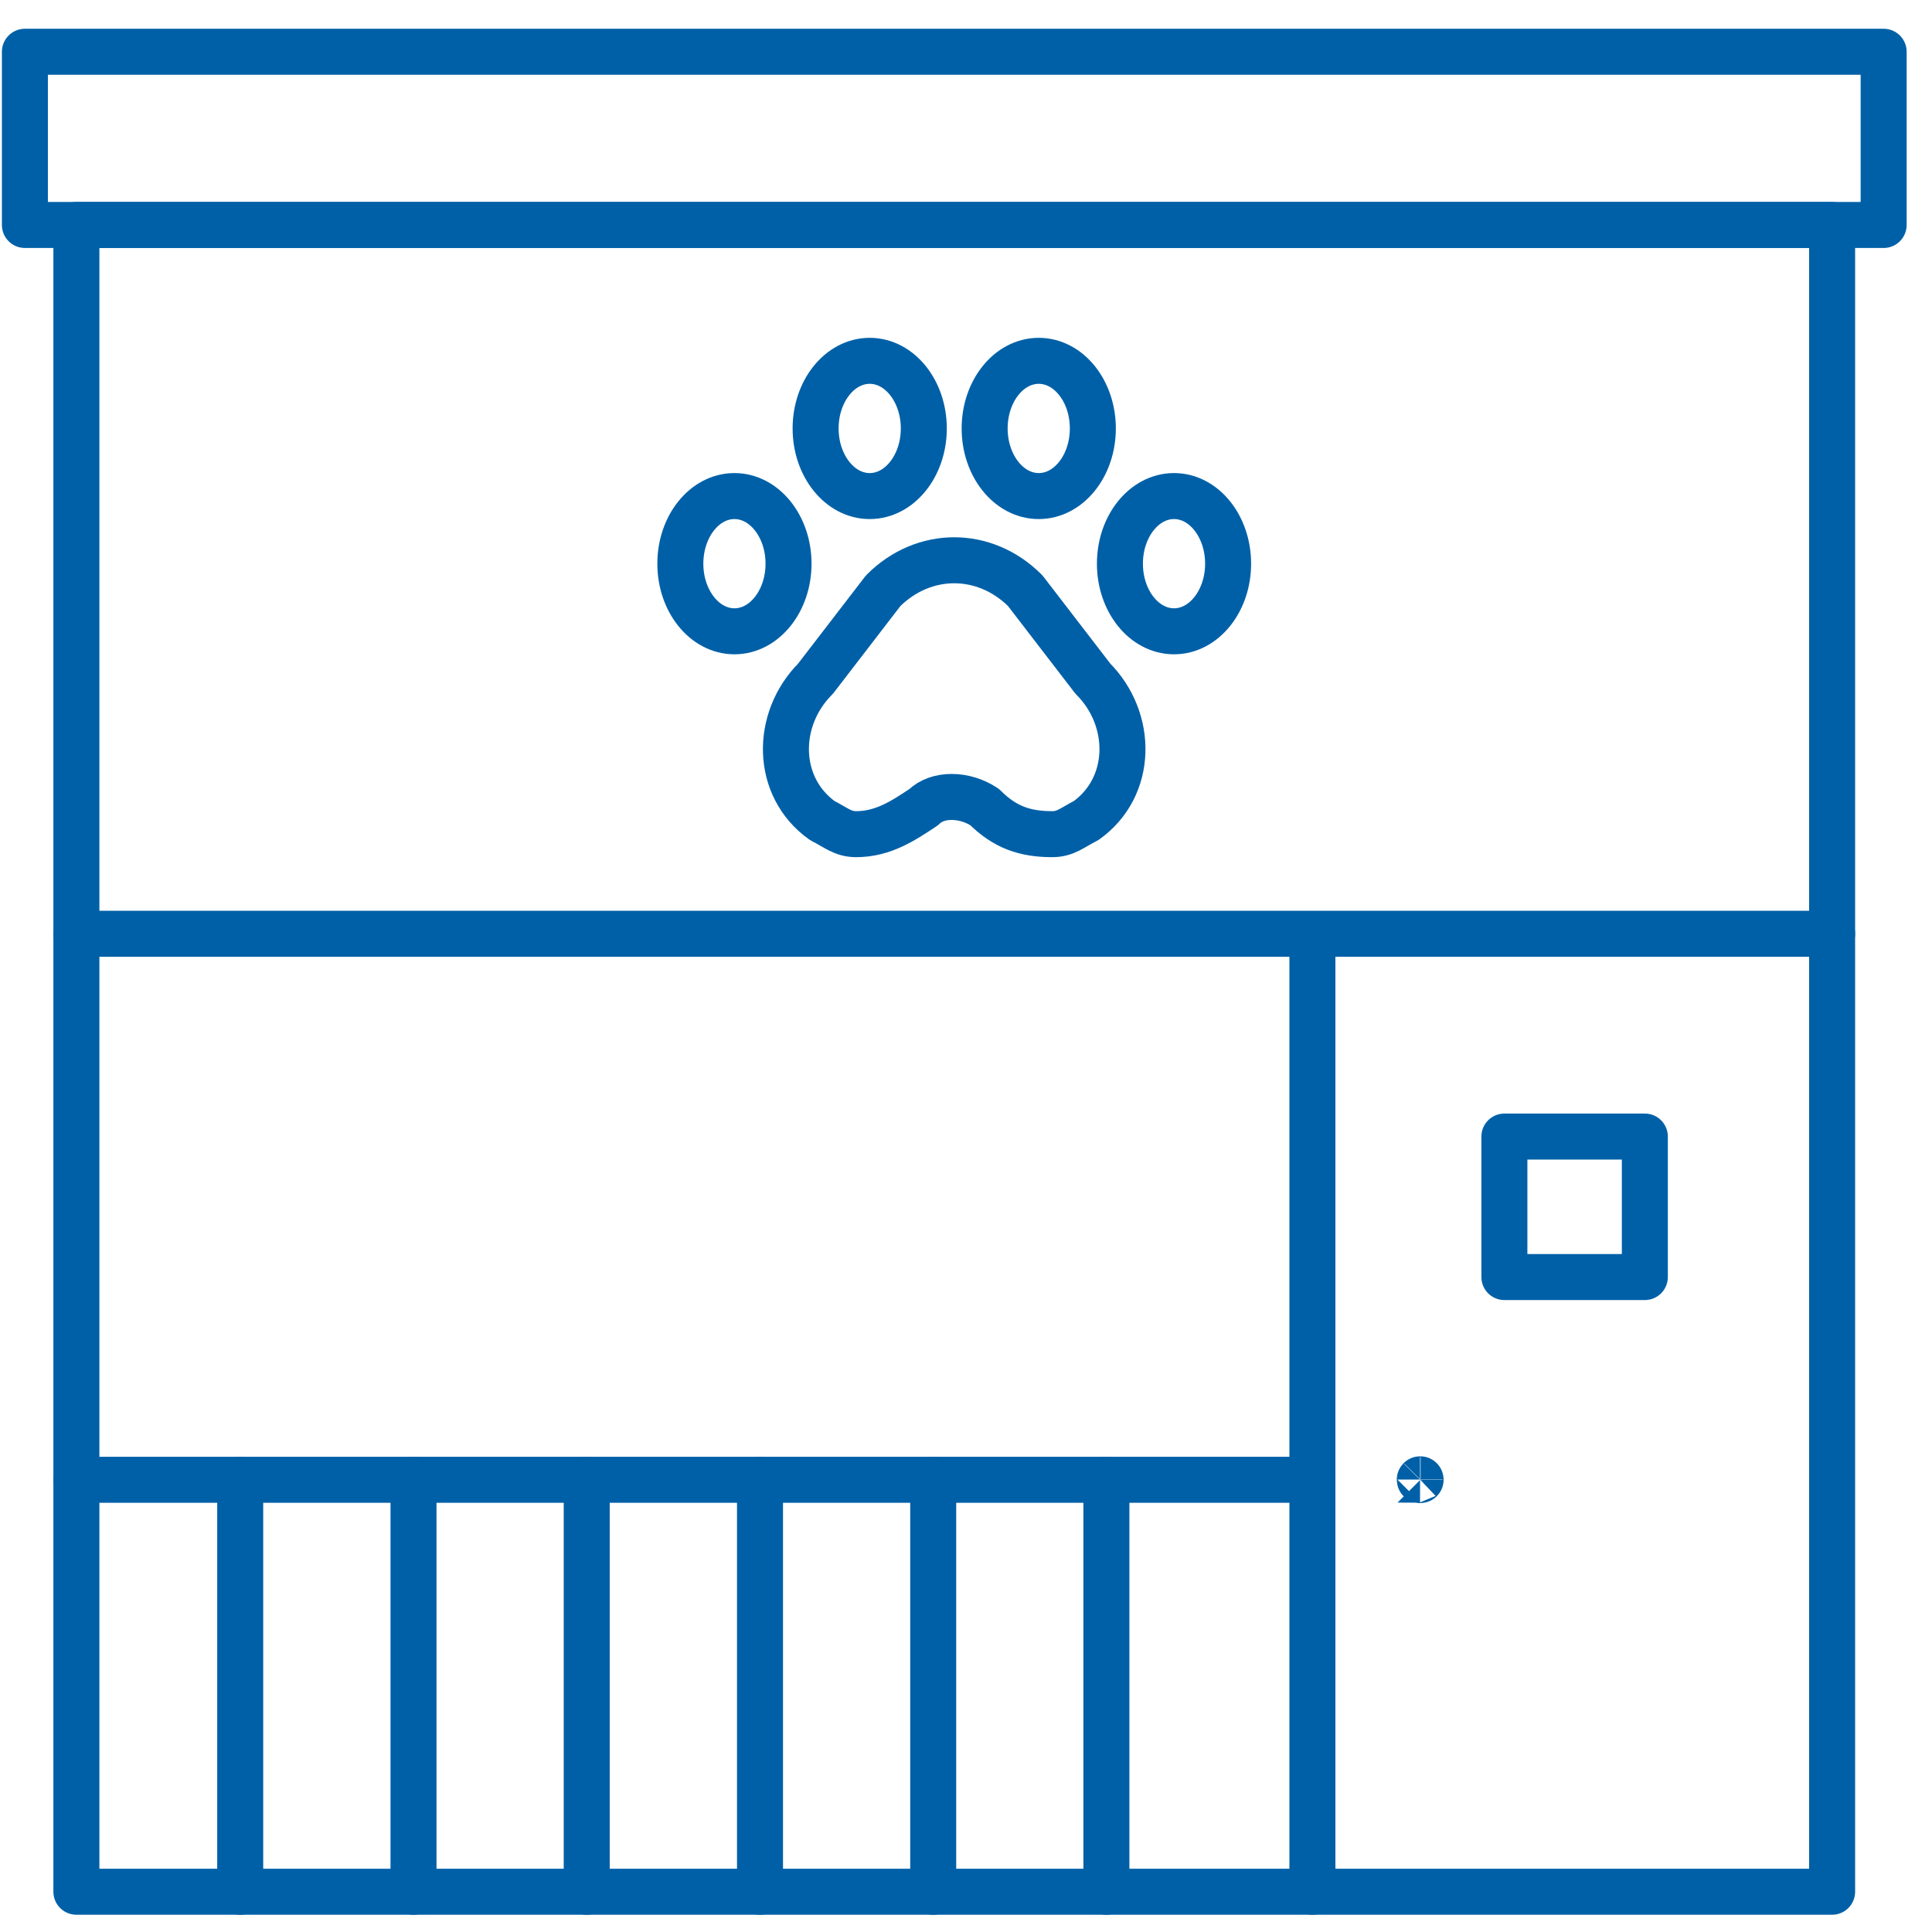 <svg width="63" height="63" viewBox="0 0 63 63" fill="none" xmlns="http://www.w3.org/2000/svg">
<path d="M61.423 1.688H0.812V7.336H61.423V1.688Z" stroke="#0060A7" stroke-width="1.5" stroke-miterlimit="10" stroke-linecap="round" stroke-linejoin="round"/>
<path d="M59.743 7.336H2.491V61.687H59.743V7.336Z" stroke="#0060A7" stroke-width="1.5" stroke-miterlimit="10" stroke-linecap="round" stroke-linejoin="round"/>
<path d="M33.431 19.262L35.636 22.129C36.959 23.452 36.959 25.657 35.415 26.759C34.974 26.98 34.754 27.201 34.313 27.201C33.431 27.201 32.769 26.98 32.108 26.318C31.446 25.877 30.564 25.877 30.123 26.318C29.461 26.759 28.8 27.201 27.918 27.201C27.477 27.201 27.256 26.98 26.815 26.759C25.271 25.657 25.271 23.452 26.595 22.129L28.8 19.262C30.123 17.939 32.108 17.939 33.431 19.262Z" stroke="#0060A7" stroke-width="1.5" stroke-miterlimit="10" stroke-linecap="round" stroke-linejoin="round"/>
<path d="M23.949 20.586C24.923 20.586 25.713 19.599 25.713 18.381C25.713 17.163 24.923 16.176 23.949 16.176C22.975 16.176 22.185 17.163 22.185 18.381C22.185 19.599 22.975 20.586 23.949 20.586Z" stroke="#0060A7" stroke-width="1.5" stroke-miterlimit="10" stroke-linecap="round" stroke-linejoin="round"/>
<path d="M28.36 16.176C29.334 16.176 30.124 15.189 30.124 13.971C30.124 12.753 29.334 11.766 28.36 11.766C27.386 11.766 26.596 12.753 26.596 13.971C26.596 15.189 27.386 16.176 28.36 16.176Z" stroke="#0060A7" stroke-width="1.5" stroke-miterlimit="10" stroke-linecap="round" stroke-linejoin="round"/>
<path d="M38.283 20.586C39.257 20.586 40.047 19.599 40.047 18.381C40.047 17.163 39.257 16.176 38.283 16.176C37.309 16.176 36.519 17.163 36.519 18.381C36.519 19.599 37.309 20.586 38.283 20.586Z" stroke="#0060A7" stroke-width="1.5" stroke-miterlimit="10" stroke-linecap="round" stroke-linejoin="round"/>
<path d="M33.872 16.176C34.847 16.176 35.636 15.189 35.636 13.971C35.636 12.753 34.847 11.766 33.872 11.766C32.898 11.766 32.108 12.753 32.108 13.971C32.108 15.189 32.898 16.176 33.872 16.176Z" stroke="#0060A7" stroke-width="1.5" stroke-miterlimit="10" stroke-linecap="round" stroke-linejoin="round"/>
<path d="M2.492 30.449H59.743" stroke="#0060A7" stroke-width="1.5" stroke-miterlimit="10" stroke-linecap="round" stroke-linejoin="round"/>
<path d="M42.796 31.133L42.796 61.688" stroke="#0060A7" stroke-width="1.5" stroke-miterlimit="10" stroke-linecap="round" stroke-linejoin="round"/>
<path d="M2.492 48.254H7.53H42.797" stroke="#0060A7" stroke-width="1.5" stroke-miterlimit="10" stroke-linecap="round" stroke-linejoin="round"/>
<path d="M7.833 61.689V48.254" stroke="#0060A7" stroke-width="1.5" stroke-miterlimit="10" stroke-linecap="round" stroke-linejoin="round"/>
<path d="M13.484 61.689V48.254" stroke="#0060A7" stroke-width="1.5" stroke-miterlimit="10" stroke-linecap="round" stroke-linejoin="round"/>
<path d="M19.132 61.689V48.254" stroke="#0060A7" stroke-width="1.5" stroke-miterlimit="10" stroke-linecap="round" stroke-linejoin="round"/>
<path d="M24.783 61.689V48.254" stroke="#0060A7" stroke-width="1.5" stroke-miterlimit="10" stroke-linecap="round" stroke-linejoin="round"/>
<path d="M30.431 61.689V48.254" stroke="#0060A7" stroke-width="1.5" stroke-miterlimit="10" stroke-linecap="round" stroke-linejoin="round"/>
<path d="M36.078 61.689V48.254" stroke="#0060A7" stroke-width="1.5" stroke-miterlimit="10" stroke-linecap="round" stroke-linejoin="round"/>
<path d="M53.636 37.062H49.056V41.643H53.636V37.062Z" stroke="#0060A7" stroke-width="1.5" stroke-miterlimit="10" stroke-linecap="round" stroke-linejoin="round"/>
<path d="M46.324 48.252C46.324 48.255 46.324 48.256 46.323 48.257L46.323 48.257C46.323 48.258 46.322 48.259 46.32 48.261C46.318 48.263 46.317 48.264 46.316 48.264L46.316 48.264C46.315 48.264 46.314 48.265 46.311 48.265C46.307 48.265 46.306 48.264 46.306 48.264L46.306 48.264C46.305 48.264 46.303 48.263 46.301 48.261C46.299 48.259 46.298 48.258 46.298 48.257L46.298 48.257C46.298 48.256 46.297 48.255 46.297 48.252C46.297 48.248 46.298 48.247 46.298 48.247L46.298 48.247C46.298 48.246 46.299 48.244 46.301 48.242C46.303 48.24 46.305 48.239 46.306 48.239L46.306 48.239C46.306 48.239 46.307 48.238 46.311 48.238C46.314 48.238 46.315 48.239 46.316 48.239L46.316 48.239C46.317 48.239 46.318 48.24 46.32 48.242C46.322 48.244 46.323 48.246 46.323 48.247L46.323 48.247C46.324 48.247 46.324 48.248 46.324 48.252Z" fill="#0060A7" stroke="#0060A7" stroke-width="1.5"/>
</svg>
